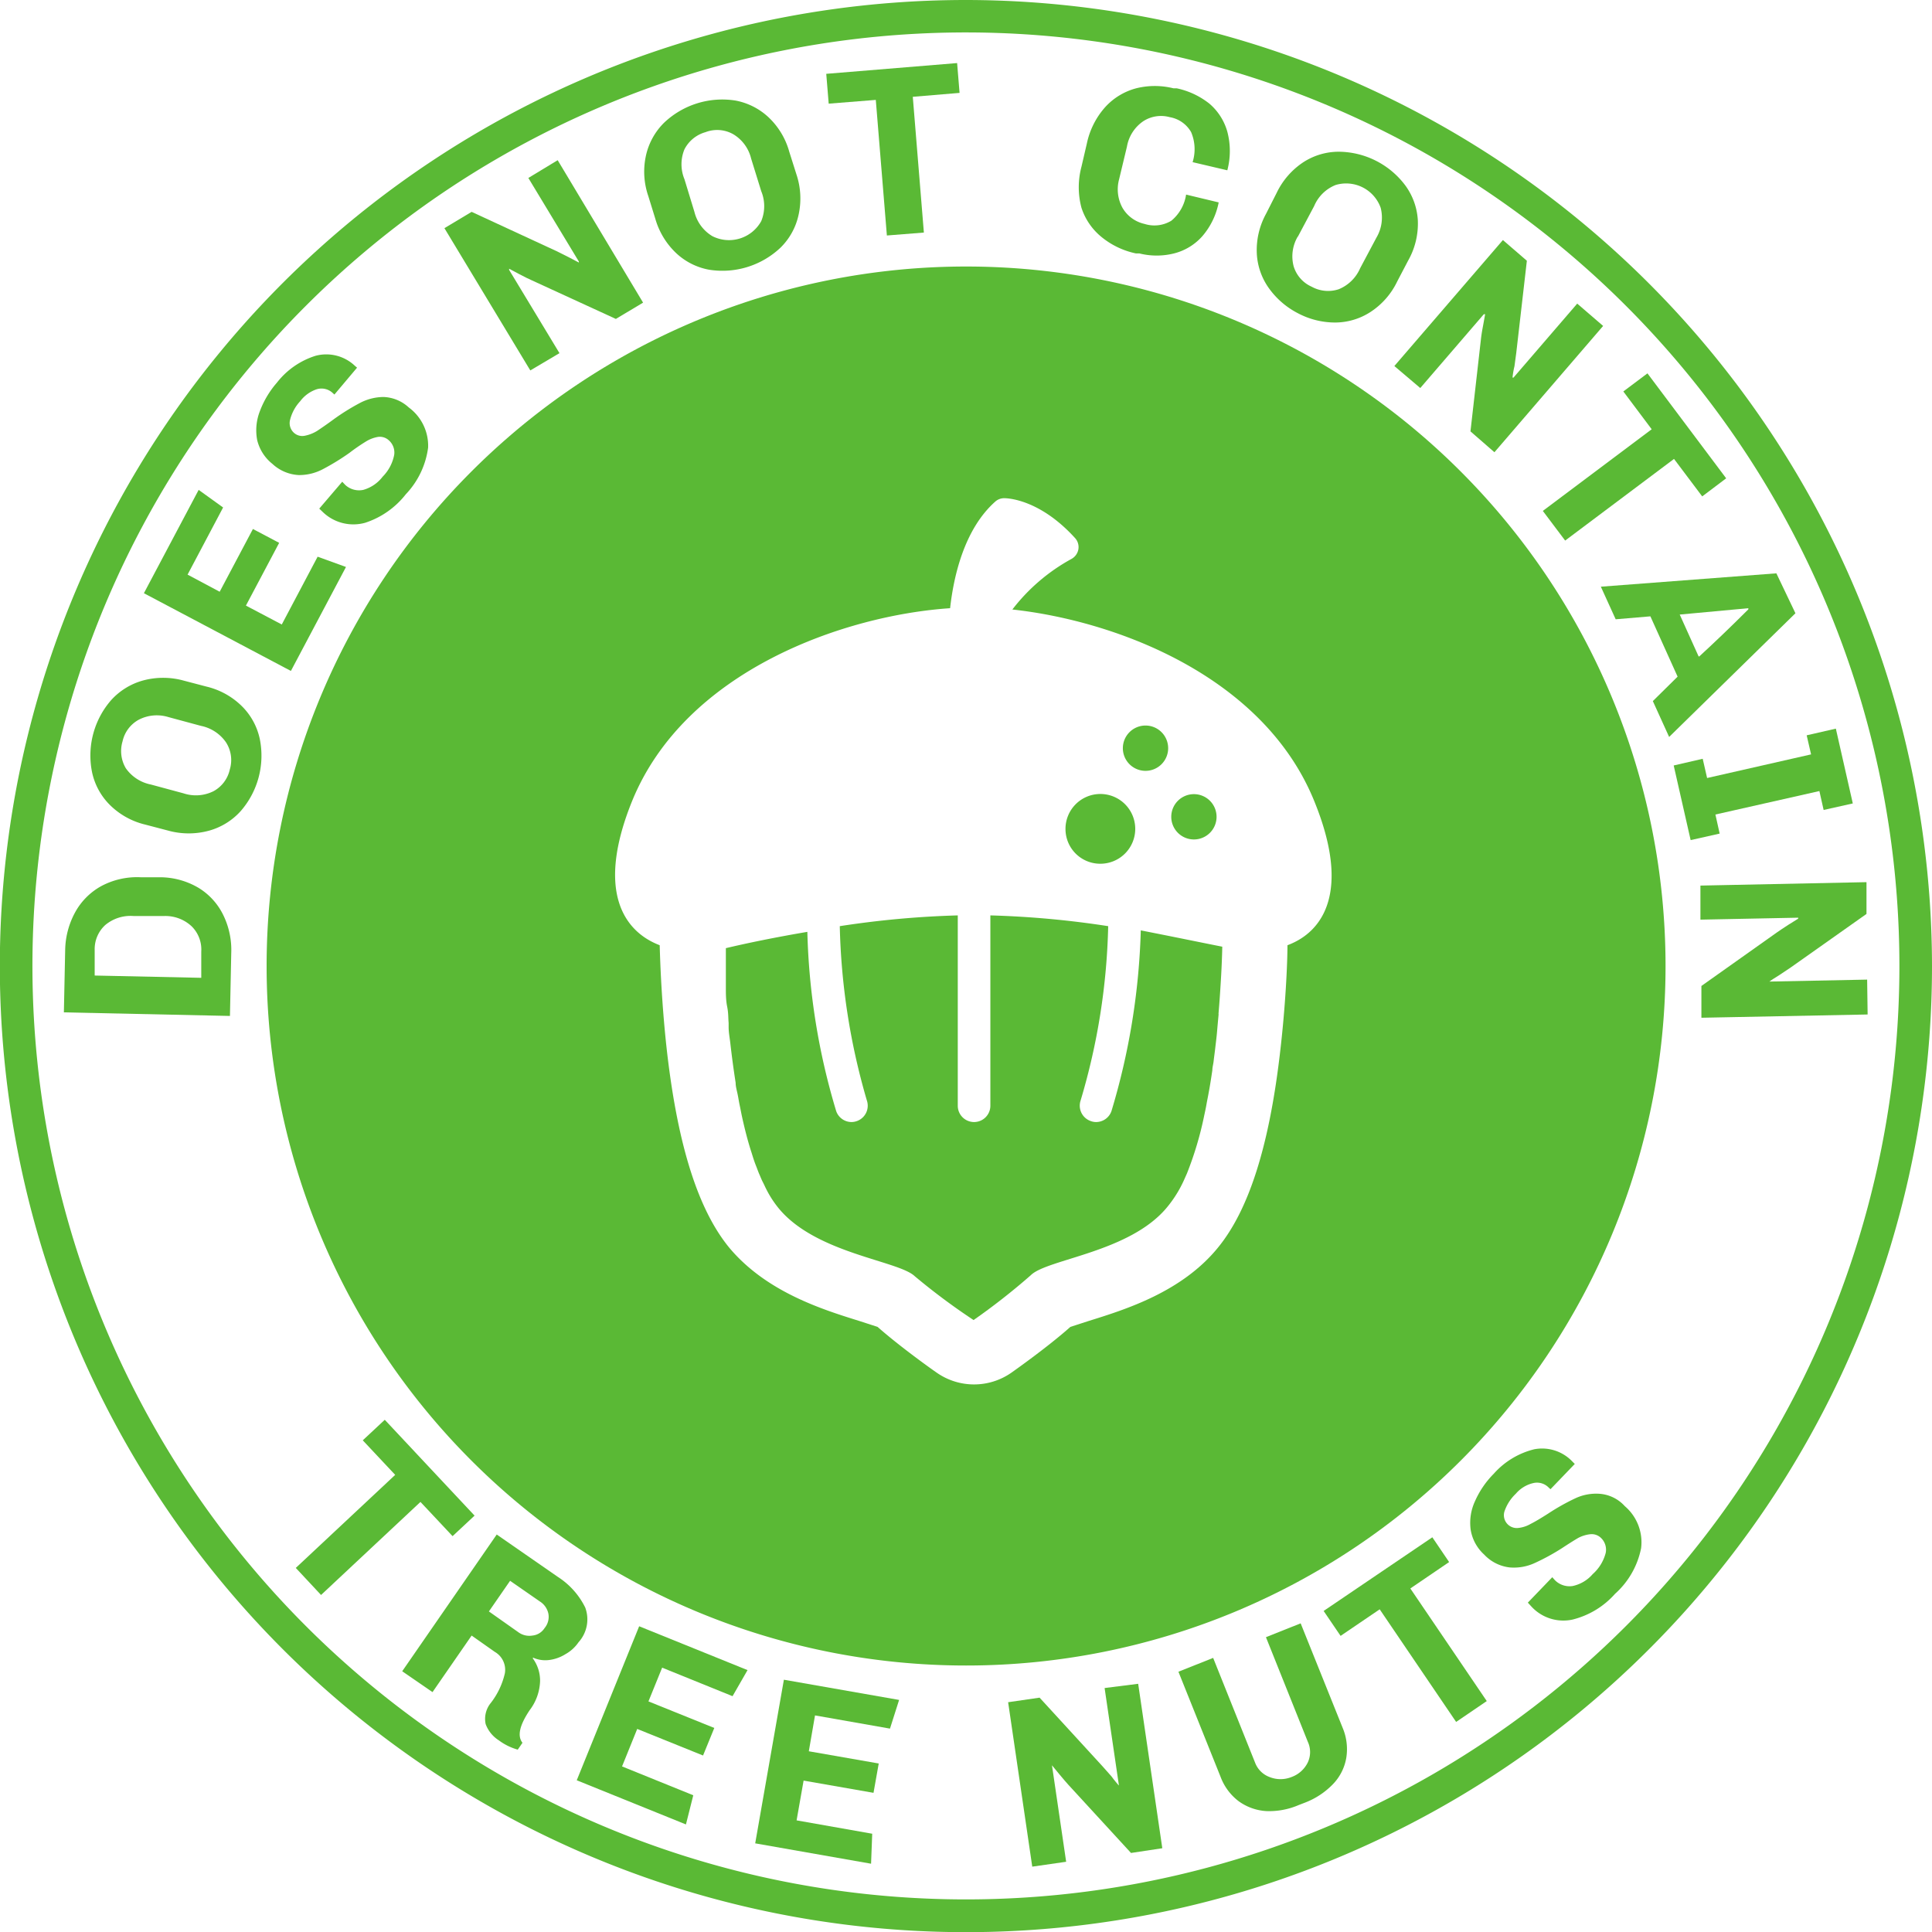 <svg xmlns="http://www.w3.org/2000/svg" viewBox="0 0 118.55 118.55"><defs><style>.cls-1{fill:#5ab935;}</style></defs><g id="Layer_2" data-name="Layer 2"><g id="Layer_1-2" data-name="Layer 1"><polygon class="cls-1" points="27.77 94.26 29.12 93 23.61 87.12 22.26 88.38 24.25 90.5 18.15 96.21 19.7 97.87 25.8 92.16 27.77 94.26"/><path class="cls-1" d="M35.91,98.64a4.7,4.7,0,0,0-1.68-1.88l-3.75-2.6-5.8,8.39,1.86,1.28,2.4-3.47,1.42,1a1.27,1.27,0,0,1,.62,1.31,4.64,4.64,0,0,1-.86,1.82,1.54,1.54,0,0,0-.32,1.3,2,2,0,0,0,.81,1,3.52,3.52,0,0,0,1.16.57l.29-.42c-.33-.42-.18-1.07.44-2a3.11,3.11,0,0,0,.64-1.78,2.3,2.3,0,0,0-.44-1.39l0-.06a1.84,1.84,0,0,0,1,.15,2.48,2.48,0,0,0,1-.36,2.35,2.35,0,0,0,.8-.73A2.09,2.09,0,0,0,35.91,98.64Zm-2.44,1.19-.06.08a1,1,0,0,1-.74.45,1.14,1.14,0,0,1-.87-.21L30,98.88,31.3,97l1.83,1.27a1.17,1.17,0,0,1,.52.75A1.07,1.07,0,0,1,33.47,99.83Z"/><polygon class="cls-1" points="35.39 109.24 42.09 111.95 42.54 110.16 38.17 108.39 39.1 106.09 43.14 107.72 43.83 106.03 39.79 104.4 40.63 102.33 44.95 104.08 45.87 102.48 39.22 99.79 35.39 109.24"/><polygon class="cls-1" points="46.34 113.11 53.45 114.36 53.52 112.52 48.88 111.7 49.31 109.26 53.6 110.01 53.92 108.21 49.63 107.46 50.01 105.26 54.61 106.07 55.17 104.31 48.1 103.07 46.34 113.11"/><path class="cls-1" d="M67.78,103.58l.87,5.92,0,.06c-.1-.12-.26-.3-.45-.56l-.55-.62-3.86-4.21-1.93.28,1.48,10.09,2.08-.3-.87-5.92,0,0,.46.56q.35.42.54.63l3.85,4.19,1.92-.29-1.48-10.09Z"/><path class="cls-1" d="M79.81,99.61l-2.13.85,2.57,6.42a1.5,1.5,0,0,1,0,1.26,1.78,1.78,0,0,1-1,.9,1.81,1.81,0,0,1-1.35,0,1.51,1.51,0,0,1-.89-.89l-2.57-6.42-2.13.85,2.59,6.46a3.34,3.34,0,0,0,1.1,1.48,3.21,3.21,0,0,0,1.69.61,4.57,4.57,0,0,0,2-.37l.39-.15a4.75,4.75,0,0,0,1.72-1.14,3.06,3.06,0,0,0,.81-1.61,3.36,3.36,0,0,0-.22-1.83Z"/><polygon class="cls-1" points="88.92 95.85 87.89 94.33 81.22 98.85 82.26 100.38 84.66 98.75 89.35 105.66 91.23 104.38 86.54 97.47 88.92 95.85"/><path class="cls-1" d="M98.14,91.66a3,3,0,0,0-1.48.28,13.36,13.36,0,0,0-1.67.94c-.44.28-.79.49-1.07.63a1.92,1.92,0,0,1-.78.25.79.79,0,0,1-.83-1,2.67,2.67,0,0,1,.7-1.1A2,2,0,0,1,94.1,91a1,1,0,0,1,.94.29l.1.09,1.49-1.55-.13-.13a2.56,2.56,0,0,0-2.36-.77,4.88,4.88,0,0,0-2.48,1.5,5.6,5.6,0,0,0-1.15,1.68,3.16,3.16,0,0,0-.27,1.74,2.62,2.62,0,0,0,.83,1.54,2.54,2.54,0,0,0,1.57.79,3.06,3.06,0,0,0,1.51-.26A13.54,13.54,0,0,0,95.84,95q.64-.42,1-.63a2.07,2.07,0,0,1,.76-.23.82.82,0,0,1,.65.24,1,1,0,0,1,.28.9,2.61,2.61,0,0,1-.8,1.31,2.24,2.24,0,0,1-1.23.73,1.26,1.26,0,0,1-1.09-.36l-.16-.18-1.5,1.56.22.24a2.66,2.66,0,0,0,2.52.8,5.14,5.14,0,0,0,2.61-1.58A5.08,5.08,0,0,0,100.7,95a2.91,2.91,0,0,0-1-2.58A2.31,2.31,0,0,0,98.14,91.66Z"/><path class="cls-1" d="M28.93,28.93a42.92,42.92,0,1,0,60.7,0A42.91,42.91,0,0,0,28.93,28.93ZM79,58c0,1.06-.11,3.71-.47,6.72-.67,5.66-1.91,9.53-3.79,11.83-2.22,2.73-5.67,3.8-7.95,4.51l-1.11.36c-1.37,1.22-3.38,2.64-3.62,2.81a4,4,0,0,1-4.58,0c-.25-.17-2.25-1.59-3.63-2.81l-1.11-.36c-2.28-.71-5.72-1.78-8-4.51-1.88-2.3-3.12-6.17-3.79-11.83-.35-3-.44-5.66-.47-6.72-2.23-.85-3.91-3.36-1.7-8.83,3.27-8.05,13.07-11.42,19.52-11.85.21-1.89.84-4.83,2.78-6.55a.82.82,0,0,1,.54-.2c.22,0,2.19.07,4.35,2.45a.82.82,0,0,1,.2.69.84.84,0,0,1-.43.59,11.57,11.57,0,0,0-3.62,3.1c6.43.7,15.43,4.12,18.53,11.77C82.89,54.67,81.21,57.18,79,58Z"/><path class="cls-1" d="M68.2,68.18a1,1,0,0,1-.94.67.92.92,0,0,1-.33-.06,1,1,0,0,1-.62-1.27A40.36,40.36,0,0,0,68,56.83a57.58,57.58,0,0,0-7.23-.66V67.85a1,1,0,0,1-2,0V56.17a57.75,57.75,0,0,0-7.24.66,41.2,41.2,0,0,0,1.66,10.69,1,1,0,0,1-.61,1.27,1,1,0,0,1-.33.06,1,1,0,0,1-.94-.67,41.54,41.54,0,0,1-1.77-11c-2,.34-3.69.69-5,1,0,.13,0,.29,0,.46s0,.17,0,.27,0,.19,0,.3,0,.3,0,.47,0,.13,0,.19,0,.25,0,.37,0,.26,0,.39c0,.36,0,.74.08,1.14s.06.66.09,1c0,.09,0,.18,0,.26,0,.31.06.62.1.95.09.8.2,1.63.33,2.46,0,.23.07.46.12.7s.08.46.13.69.09.46.14.69c.17.77.36,1.52.59,2.22.08.26.16.52.26.77s.14.38.22.56.13.32.21.47.14.3.22.45a6.4,6.4,0,0,0,.74,1.14c2.28,2.79,7.36,3.22,8.36,4.18A40,40,0,0,0,59.74,81a40.41,40.41,0,0,0,3.51-2.75c1-1,6.08-1.39,8.37-4.18a7.37,7.37,0,0,0,1-1.59l.21-.47a20.9,20.9,0,0,0,1.06-3.55c.05-.23.1-.46.14-.69s.09-.46.13-.69c.09-.47.16-.94.23-1.4,0-.19.06-.38.08-.57s.07-.54.1-.81.08-.64.11-1,.06-.68.09-1a.41.41,0,0,0,0-.11c.05-.59.09-1.15.12-1.65.07-1.06.1-1.92.11-2.45-1.32-.26-3-.61-5-1A42.37,42.37,0,0,1,68.2,68.18Z"/><path class="cls-1" d="M67.52,53a2.14,2.14,0,1,0-2.14-2.13A2.13,2.13,0,0,0,67.52,53Z"/><path class="cls-1" d="M70.28,47.3a1.39,1.39,0,1,0-1.38-1.39A1.39,1.39,0,0,0,70.28,47.3Z"/><path class="cls-1" d="M73.25,51.51a1.39,1.39,0,1,0-1.38-1.39A1.39,1.39,0,0,0,73.25,51.51Z"/><path class="cls-1" d="M59.27,0a59.28,59.28,0,1,0,59.28,59.27A59.34,59.34,0,0,0,59.27,0Zm0,116.55a57.28,57.28,0,1,1,57.28-57.28A57.28,57.28,0,0,1,59.27,116.55Z"/><path class="cls-1" d="M12.2,54.49a4.66,4.66,0,0,0-2.41-.66l-1.16,0a4.65,4.65,0,0,0-2.43.55A4.06,4.06,0,0,0,4.6,56,5,5,0,0,0,4,58.26l-.08,3.86,10.19.22.08-3.87a4.87,4.87,0,0,0-.48-2.3A4,4,0,0,0,12.2,54.49ZM12.35,60l-6.54-.14,0-1.56a2,2,0,0,1,.65-1.54,2.42,2.42,0,0,1,1.76-.55l1.81,0a2.36,2.36,0,0,1,1.73.63,2,2,0,0,1,.59,1.55Z"/><path class="cls-1" d="M14.85,43.34a4.6,4.6,0,0,0-2.18-1.21l-1.41-.37a4.73,4.73,0,0,0-2.5,0,4.12,4.12,0,0,0-1.93,1.19,5.17,5.17,0,0,0-1.18,4.44,4,4,0,0,0,1.09,2,4.6,4.6,0,0,0,2.18,1.21l1.41.37a4.73,4.73,0,0,0,2.5,0,4.07,4.07,0,0,0,1.93-1.19,5.17,5.17,0,0,0,1.18-4.44A4,4,0,0,0,14.85,43.34Zm-.75,3.88a2,2,0,0,1-1,1.33,2.42,2.42,0,0,1-1.84.13l-2-.54a2.46,2.46,0,0,1-1.54-1,2.07,2.07,0,0,1-.2-1.65,2,2,0,0,1,1-1.33A2.41,2.41,0,0,1,10.33,44l2,.54a2.46,2.46,0,0,1,1.53,1A2,2,0,0,1,14.1,47.22Z"/><polygon class="cls-1" points="21.23 34.79 19.49 34.16 17.29 38.32 15.09 37.16 17.13 33.31 15.52 32.46 13.48 36.31 11.51 35.26 13.69 31.14 12.19 30.06 8.83 36.4 17.85 41.17 21.23 34.79"/><path class="cls-1" d="M16.71,28.46a2.57,2.57,0,0,0,1.61.69,3.1,3.1,0,0,0,1.49-.36,14.43,14.43,0,0,0,1.63-1,11.83,11.83,0,0,1,1-.69,2.07,2.07,0,0,1,.75-.29.81.81,0,0,1,.66.2,1,1,0,0,1,.34.89,2.6,2.6,0,0,1-.71,1.35,2.27,2.27,0,0,1-1.19.81,1.25,1.25,0,0,1-1.1-.3L21,29.56l-1.41,1.65.24.23a2.7,2.7,0,0,0,2.57.64,5.21,5.21,0,0,0,2.5-1.75,5.12,5.12,0,0,0,1.37-2.87A2.92,2.92,0,0,0,25.08,25a2.4,2.4,0,0,0-1.55-.64,3.15,3.15,0,0,0-1.47.38,13.54,13.54,0,0,0-1.6,1c-.42.31-.76.54-1,.7a2.27,2.27,0,0,1-.77.3.76.76,0,0,1-.65-.18.8.8,0,0,1-.24-.8,2.6,2.6,0,0,1,.62-1.14,2.1,2.1,0,0,1,1-.73,1,1,0,0,1,1,.23l.1.09,1.39-1.65-.13-.11a2.55,2.55,0,0,0-2.41-.62A4.84,4.84,0,0,0,17,23.47a5.74,5.74,0,0,0-1.05,1.75A3.22,3.22,0,0,0,15.78,27,2.66,2.66,0,0,0,16.71,28.46Z"/><path class="cls-1" d="M34.33,21.67l-3.09-5.11,0-.07.64.34c.32.17.57.29.75.37l5.16,2.37,1.67-1L34.22,9.83l-1.8,1.09,3.1,5.13,0,.06-.63-.33-.74-.37L28.94,13l-1.67,1,5.27,8.73Z"/><path class="cls-1" d="M40.21,13.42a4.67,4.67,0,0,0,1.3,2.13,4,4,0,0,0,2,1,5.19,5.19,0,0,0,4.39-1.36,4,4,0,0,0,1.1-2,4.65,4.65,0,0,0-.13-2.49l-.44-1.39a4.59,4.59,0,0,0-1.3-2.14,4.06,4.06,0,0,0-2-1,5.19,5.19,0,0,0-4.38,1.36,4.07,4.07,0,0,0-1.11,2,4.59,4.59,0,0,0,.14,2.5ZM42,9.16a2.08,2.08,0,0,1,1.29-1.05A2,2,0,0,1,45,8.24a2.39,2.39,0,0,1,1.09,1.49l.62,2a2.41,2.41,0,0,1,0,1.84,2.26,2.26,0,0,1-3,.92A2.41,2.41,0,0,1,42.61,13L42,11A2.4,2.4,0,0,1,42,9.16Z"/><polygon class="cls-1" points="53.74 6.13 54.42 14.45 56.69 14.27 56.01 5.94 58.88 5.7 58.73 3.87 50.7 4.53 50.85 6.36 53.74 6.13"/><path class="cls-1" d="M67.6,14.55a4.93,4.93,0,0,0,2.1,1l.21,0a4.39,4.39,0,0,0,2.13,0,3.45,3.45,0,0,0,1.74-1.06,4.49,4.49,0,0,0,1-2.07l-2-.48a2.57,2.57,0,0,1-.9,1.6,2,2,0,0,1-1.65.2,2.09,2.09,0,0,1-1.36-1A2.36,2.36,0,0,1,68.67,11L69.15,9a2.38,2.38,0,0,1,1-1.56,2,2,0,0,1,1.63-.25,1.87,1.87,0,0,1,1.31.92,2.67,2.67,0,0,1,.09,1.84l2.13.5a4.63,4.63,0,0,0,0-2.37,3.51,3.51,0,0,0-1.1-1.72,4.84,4.84,0,0,0-2-.94l-.2,0a4.71,4.71,0,0,0-2.3,0,3.93,3.93,0,0,0-1.9,1.16,4.85,4.85,0,0,0-1.12,2.23l-.33,1.42a4.88,4.88,0,0,0,0,2.52A3.84,3.84,0,0,0,67.6,14.55Z"/><path class="cls-1" d="M79.64,19.22a4.88,4.88,0,0,0,2.29.57,4,4,0,0,0,2.17-.65,4.61,4.61,0,0,0,1.64-1.88L86.4,16A4.61,4.61,0,0,0,87,13.52a4,4,0,0,0-.76-2.13,5.15,5.15,0,0,0-4.09-2.08,4,4,0,0,0-2.17.64,4.67,4.67,0,0,0-1.64,1.88l-.66,1.3a4.63,4.63,0,0,0-.56,2.44,4,4,0,0,0,.76,2.14A5,5,0,0,0,79.64,19.22Zm0-4.7,1-1.88a2.39,2.39,0,0,1,1.32-1.29,2.25,2.25,0,0,1,2.76,1.4,2.41,2.41,0,0,1-.26,1.83l-1,1.88a2.43,2.43,0,0,1-1.32,1.29,2.08,2.08,0,0,1-1.66-.16,2,2,0,0,1-1.1-1.25A2.39,2.39,0,0,1,79.63,14.52Z"/><path class="cls-1" d="M87.15,23.81l3.9-4.53h.08L91,20c-.07.36-.11.64-.13.83l-.64,5.64,1.47,1.28L98.37,20l-1.59-1.37-3.91,4.54h-.06a5.08,5.08,0,0,1,.12-.7l.11-.82L93.69,16l-1.47-1.27-6.66,7.73Z"/><polygon class="cls-1" points="94.67 31.35 96.04 33.17 102.72 28.16 104.45 30.46 105.92 29.35 101.09 22.91 99.61 24.02 101.35 26.34 94.67 31.35"/><path class="cls-1" d="M109,35.18,98.23,36l.91,2,2.13-.18,1.67,3.7-1.52,1.5,1,2.2,7.75-7.59Zm-4.77,5.1-1.16-2.57,4.21-.39,0,.07C106.16,38.51,105.14,39.48,104.27,40.28Z"/><polygon class="cls-1" points="105.26 49.98 111.64 48.54 111.9 49.7 113.69 49.3 112.65 44.71 110.86 45.12 111.13 46.29 104.75 47.74 104.48 46.56 102.7 46.97 103.74 51.55 105.52 51.15 105.26 49.98"/><path class="cls-1" d="M114.57,60.11l-6,.12,0,0c.13-.1.33-.22.6-.39l.69-.46,4.67-3.3,0-1.95-10.19.21,0,2.09,6-.12,0,.06-.61.38c-.3.2-.54.35-.69.46l-4.64,3.29,0,1.95,10.2-.2Z"/></g></g></svg>